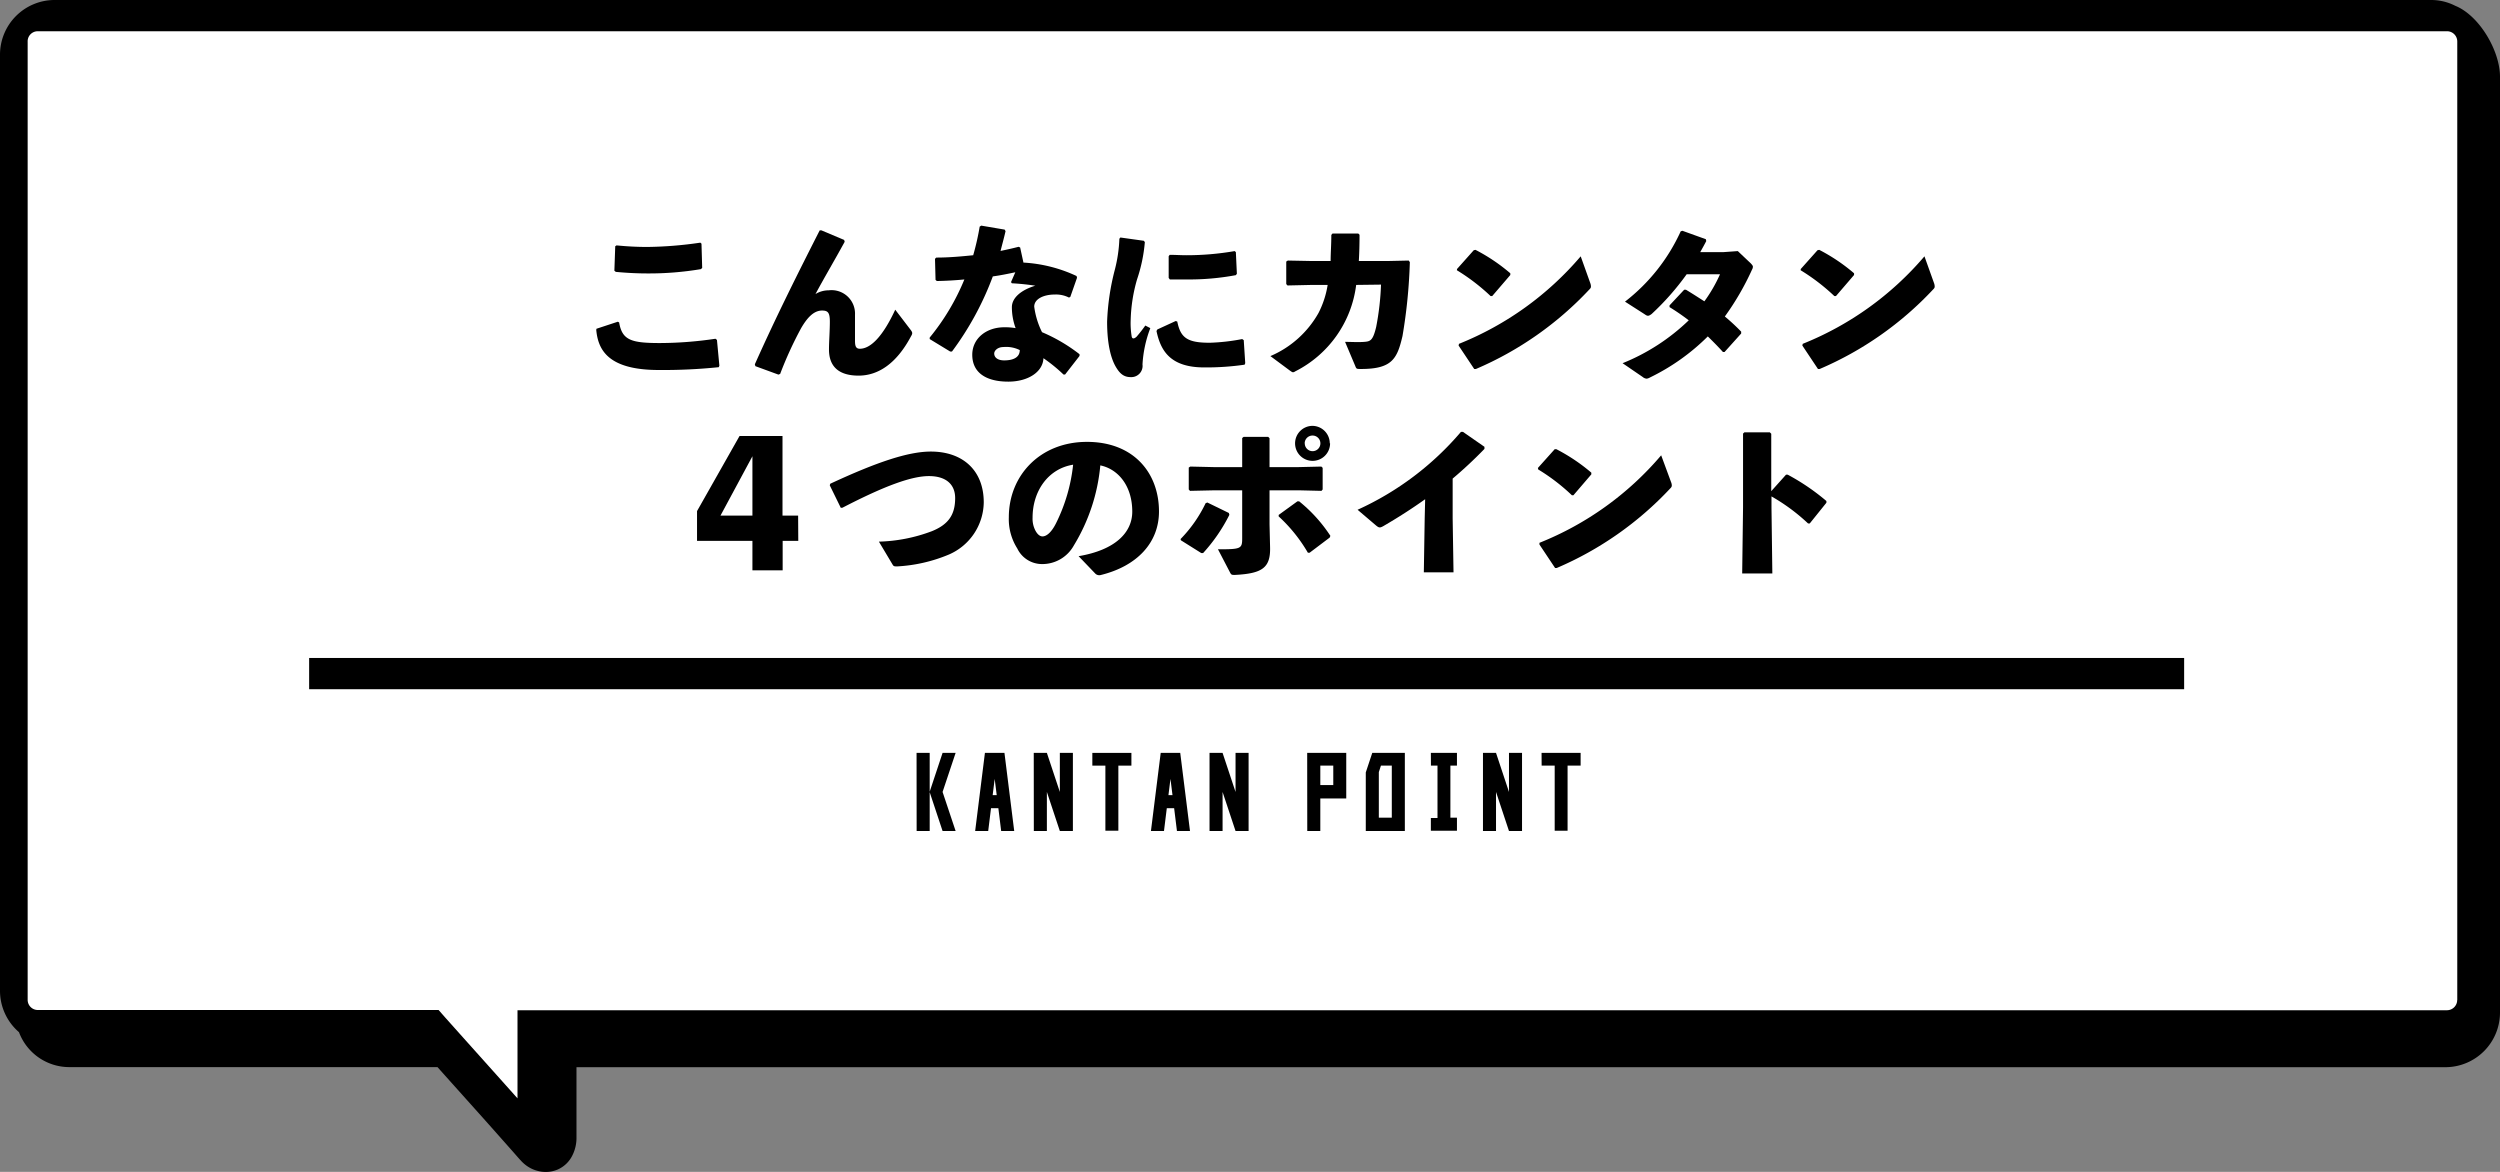 <svg xmlns="http://www.w3.org/2000/svg" viewBox="0 0 320 150"><rect x="0" y="0" width="320" height="150" fill="#808080" stroke="none"/><defs><style>.cls-1{fill:#fff;}</style></defs><title>kantan_03</title><g id="レイヤー_2" data-name="レイヤー 2"><g id="レイヤー_1-2" data-name="レイヤー 1"><path d="M314.27.74A6.78,6.78,0,0,0,311.2,0H6.87A7,7,0,0,0,0,7V126.77a7,7,0,0,0,2.43,5.35,6.88,6.88,0,0,0,6.39,4.47H56c2.47,2.77,4.94,5.51,6.87,7.68l2.66,3,.79.9.24.27.07.07s0,0,0,0h0a4.47,4.47,0,0,0,1.43,1.09,4.26,4.26,0,0,0,1.8.41h0a3.9,3.9,0,0,0,1.52-.31,3.78,3.78,0,0,0,1.88-1.8,5,5,0,0,0,.53-2.36v-8.94H313.13a7,7,0,0,0,6.87-7V9.82C320,6.53,317.38,2,314.27.74Z"/><path class="cls-1" d="M314.52,128a1.31,1.31,0,0,1-1.28,1.31h-247v11.28c-2.34-2.63-5.82-6.5-9.22-10.31l-.88-1H4.81A1.3,1.3,0,0,1,3.54,128V5.35A1.29,1.29,0,0,1,4.81,4H313.26a1.31,1.31,0,0,1,1.27,1.31V128Z"/><path d="M76.35,42.08l2.73-.9.17.09c.38,2.29,1.57,2.64,5.24,2.64a48.91,48.91,0,0,0,7.09-.55l.19.15.31,3.3L92,47a69.63,69.63,0,0,1-7.68.36c-6.58,0-7.77-2.67-8-5.13Zm2.57-10.67c1.32.13,2.62.2,3.92.2a49.63,49.63,0,0,0,6.8-.55l.15.13.09,3.1-.17.16a40.09,40.09,0,0,1-6.89.55c-1.23,0-2.66-.07-4-.2l-.18-.15.11-3.13Z"/><path d="M105.13,29.48l2.92,1.23.07.24c-1.41,2.57-2.58,4.53-3.74,6.69a3.25,3.25,0,0,1,1.71-.48,3,3,0,0,1,3.35,3.12c0,1.36,0,2.66,0,3.3s.07,1.06.62,1.06c1.36,0,2.93-1.54,4.53-5l2,2.62c.22.31.24.42,0,.82-1.83,3.43-4.16,5-6.69,5s-3.79-1.16-3.79-3.34c0-1,.11-2.4.11-3.56s-.24-1.43-1-1.43c-1.1,0-1.95,1-2.68,2.26a48.47,48.47,0,0,0-2.68,5.85l-.22.09-2.95-1.08-.07-.24c2.71-6.07,5.48-11.59,8.3-17.14Z"/><path d="M128.71,29.59c-.2.88-.44,1.73-.64,2.53.77-.16,1.54-.33,2.31-.53l.2.09.42,1.93a18.42,18.42,0,0,1,6.8,1.72l.06.22L137,38l-.17.09A3.67,3.67,0,0,0,135,37.7c-1.4,0-2.62.56-2.62,1.55a10.35,10.35,0,0,0,1,3.27,21.33,21.33,0,0,1,4.8,2.82v.22l-1.85,2.38-.2,0a20.17,20.17,0,0,0-2.57-2.09c-.07,1.78-2,3-4.49,3-2.86,0-4.62-1.15-4.62-3.44,0-2.06,1.76-3.52,4.11-3.52A8,8,0,0,1,130,42a7.76,7.76,0,0,1-.48-2.68c0-1.19,1.17-2.2,3-2.75a30,30,0,0,0-3-.31l-.11-.15.55-1.26c-.95.2-1.91.4-2.88.53A38.51,38.51,0,0,1,121.85,45l-.22,0L119,43.4v-.19a29.11,29.11,0,0,0,4.44-7.44c-1.14.11-2.31.18-3.52.2l-.17-.14-.07-2.7.16-.16c1.67,0,3.23-.15,4.73-.3a33.64,33.64,0,0,0,.83-3.66l.2-.13,3,.51Zm-.26,14.83c-.75,0-1.19.46-1.19.83,0,.53.48.88,1.27.88,1.26,0,2-.44,2-1.32A3.9,3.9,0,0,0,128.45,44.42Z"/><path d="M143.41,30.4l3,.42.13.17a20.1,20.1,0,0,1-1,4.78,20.46,20.46,0,0,0-.81,5.1,10.6,10.6,0,0,0,.13,2.23c.07.28.29.3.62,0a17.66,17.66,0,0,0,1.12-1.43l.64.33a15.38,15.38,0,0,0-1,4.65,1.44,1.44,0,0,1-1.52,1.62c-.88,0-1.4-.46-1.91-1.34s-1.1-2.59-1.1-5.76a30.62,30.62,0,0,1,1-6.69,18.37,18.37,0,0,0,.57-3.92Zm15.9,16.28a34.23,34.23,0,0,1-5.17.35c-4.42,0-5.59-2.22-6.11-4.66l.11-.2,2.35-1.08.2.07c.42,2.07,1.27,2.73,4.22,2.71A25.7,25.7,0,0,0,159,43.4l.2.14.19,2.94Zm-9.59-14.06c.73,0,1.43.05,2.11.05a36.09,36.09,0,0,0,6.21-.53l.15.13.13,2.77-.13.18a32.71,32.71,0,0,1-6.36.55c-.7,0-1.38,0-2.09,0l-.15-.2V32.8Z"/><path d="M173.59,36.47a14.38,14.38,0,0,1-7.81,11.07.58.58,0,0,1-.26.11c-.12,0-.2-.07-.42-.22l-2.49-1.85a12.84,12.84,0,0,0,6.16-5.52,11.93,11.93,0,0,0,1.17-3.59h-2l-3.14.07-.16-.18V33.48l.2-.13,3.08.06h2.4c0-1,.09-2.09.09-3.34l.15-.18h3.3l.16.16q0,1.85-.09,3.36h3.67l2.71-.06.15.2a68.07,68.07,0,0,1-.94,9.46c-.68,2.9-1.32,4.22-5.31,4.22-.57,0-.59,0-.74-.39l-1.3-3.08c.86,0,1.65.06,2.44,0s1.12-.15,1.54-1.91a34.65,34.65,0,0,0,.62-5.42Z"/><path d="M186.5,34.43l2.14-2.4.22-.05a23.11,23.11,0,0,1,4.46,3v.22L191,37.9l-.2,0a25.81,25.81,0,0,0-4.32-3.31Zm17.06,1.82a1.31,1.31,0,0,1,.08.42c0,.16-.06.24-.22.4a43,43,0,0,1-14.5,10.16l-.22,0-2-3,.05-.22a40,40,0,0,0,15.58-11.2Z"/><path d="M224.13,33.74c.15.18.24.27.24.4a.76.76,0,0,1-.11.37,34.54,34.54,0,0,1-3.48,6,26.7,26.7,0,0,1,2.09,1.94v.24l-2.13,2.37-.2,0c-.64-.71-1.28-1.35-1.94-2a27.43,27.43,0,0,1-7.41,5.26,1.11,1.11,0,0,1-.42.15.9.9,0,0,1-.51-.22l-2.57-1.76A26.39,26.39,0,0,0,216.16,41a29.27,29.27,0,0,0-2.46-1.69v-.22l1.87-2,.24,0c.81.49,1.6,1,2.35,1.48a18.85,18.85,0,0,0,2-3.46l-4.27,0a33.45,33.45,0,0,1-4.49,5.09c-.42.3-.52.28-.92,0L208,38.61a23.85,23.85,0,0,0,7.13-9l.22-.07,3,1.08.05.24c-.25.48-.51.95-.77,1.41l3,0,1.81-.13Z"/><path d="M230.5,34.43l2.14-2.4.22-.05a23.11,23.11,0,0,1,4.46,3v.22L235,37.9l-.2,0a25.81,25.81,0,0,0-4.32-3.31Zm17.06,1.82a1.31,1.31,0,0,1,.08.42c0,.16-.06.24-.22.4a43,43,0,0,1-14.5,10.16l-.22,0-2-3,.05-.22a40,40,0,0,0,15.58-11.2Z"/><path d="M117.32,96.37H119v10h-1.67Zm1.67,5,1.66-5h1.67l-1.67,5,1.67,5h-1.67Z"/><path d="M126.07,96.37h2.5l1.25,10h-1.67l-.36-2.92h-.94l-.36,2.92h-1.67Zm1.25,3.33-.26,2.08h.52Z"/><path d="M132.32,96.37H134l1.66,5v-5h1.67v10h-1.67l-1.66-5v5h-1.67Z"/><path d="M139.82,96.37h5V98h-1.67v8.33h-1.66V98h-1.67Z"/><path d="M148.57,96.37h2.5l1.25,10h-1.67l-.36-2.92h-.94l-.36,2.92h-1.67Zm1.25,3.33-.26,2.08h.52Z"/><path d="M154.82,96.37h1.67l1.66,5v-5h1.67v10h-1.67l-1.66-5v5h-1.67Z"/><path d="M167.32,96.37h5v5.83H169v4.17h-1.67ZM169,98v2.49h1.66V98Z"/><path d="M175.65,96.37h4.17v10h-5v-7.5ZM176.76,98l-.27.83v5.83h1.66V98Z"/><path d="M183.15,96.37h3.34V98h-.84v6.66h.84v1.67h-3.34V104.7H184V98h-.84Z"/><path d="M189.82,96.37h1.67l1.66,5v-5h1.67v10h-1.67l-1.66-5v5h-1.67Z"/><path d="M197.32,96.37h5V98h-1.67v8.33H199V98h-1.67Z"/><rect x="39.57" y="84.22" width="240" height="4"/><path d="M102.18,69.23h-2V73H96.31V69.23H89.22V65.42l5.44-9.61h5.5V66h2ZM96.31,66V58.4L92.22,66Z"/><path d="M107.62,65l-1.41-2.88.06-.2c6-2.79,10-4.12,12.88-4.12,4.07,0,6.77,2.4,6.77,6.5a7.38,7.38,0,0,1-4.46,6.68,19.82,19.82,0,0,1-6.61,1.52c-.35,0-.46,0-.59-.22l-1.76-2.95A20.66,20.66,0,0,0,119.26,68c2.2-.88,3-2.18,3-4.25,0-1.69-1.1-2.79-3.3-2.81s-5.61,1.19-11.13,4.05Z"/><path d="M138.06,71.19c4.74-.8,6.87-3.06,6.87-5.7,0-3.35-1.85-5.46-4.09-5.92a23.82,23.82,0,0,1-3.39,10.25,4.61,4.61,0,0,1-4.14,2.38,3.51,3.51,0,0,1-3.1-2,7,7,0,0,1-1.08-4c0-5.33,4-9.64,10-9.64s9.22,4,9.22,8.91c0,4-2.81,7-7.48,8.14a.72.72,0,0,1-.7-.22Zm-5.89-4.93a3.28,3.28,0,0,0,.37,1.67c.24.44.55.73.9.73.51,0,1.15-.51,1.74-1.7a22,22,0,0,0,2.18-7.48C134.15,60,132.17,62.87,132.17,66.26Z"/><path d="M151.11,69a17.12,17.12,0,0,0,3.21-4.59l.22-.09,2.75,1.34.07.24A21.57,21.57,0,0,1,154,70.79h-.24l-2.6-1.63ZM159,56.07l.18-.15h3.15l.17.17v3.7h3.7l2.93-.07.17.16v2.77l-.15.18-2.88-.07h-3.77v4.36l.07,2.92c.07,2.64-1,3.37-4.49,3.55-.44,0-.48,0-.68-.4l-1.5-2.88c2.95,0,3.1-.07,3.1-1.41V62.76h-3.54l-3.14.07-.16-.18v-2.8l.2-.13,3,.07H159Zm11.2,12.74-2.57,1.94h-.22a19.83,19.83,0,0,0-3.74-4.65v-.19l2.4-1.74h.22a19,19,0,0,1,4,4.42Zm.05-12.06A2.24,2.24,0,1,1,168,54.51,2.24,2.24,0,0,1,170.21,56.75Zm-3.24,0a1,1,0,0,0,1,1,1,1,0,0,0,0-2A1,1,0,0,0,167,56.75Z"/><path d="M182.42,63.9c-1.67,1.19-3.41,2.31-5.35,3.44-.44.24-.55.24-.95-.09l-2.35-2A37.94,37.94,0,0,0,187,55.28h.26l2.75,1.91,0,.27a55,55,0,0,1-4.07,3.8v5.09l.11,6.91h-3.8l.11-6.85Z"/><path d="M196.85,59.9,199,57.5l.22,0a23.39,23.39,0,0,1,4.47,3v.22l-2.29,2.67-.2,0a25.16,25.16,0,0,0-4.31-3.3Zm17.05,1.82a1.13,1.13,0,0,1,.09.42c0,.16-.07.25-.22.4a43,43,0,0,1-14.5,10.16l-.22,0-2-3,0-.22a39.81,39.81,0,0,0,15.58-11.2Z"/><path d="M226.75,65l.11,8.4H223l.11-8.45V55.5l.17-.16h3.26l.18.18v7.35l1.89-2.11.22,0a28,28,0,0,1,4.95,3.37l0,.22L231.65,67l-.22,0a24.53,24.53,0,0,0-4.68-3.46Z"/></g></g></svg>